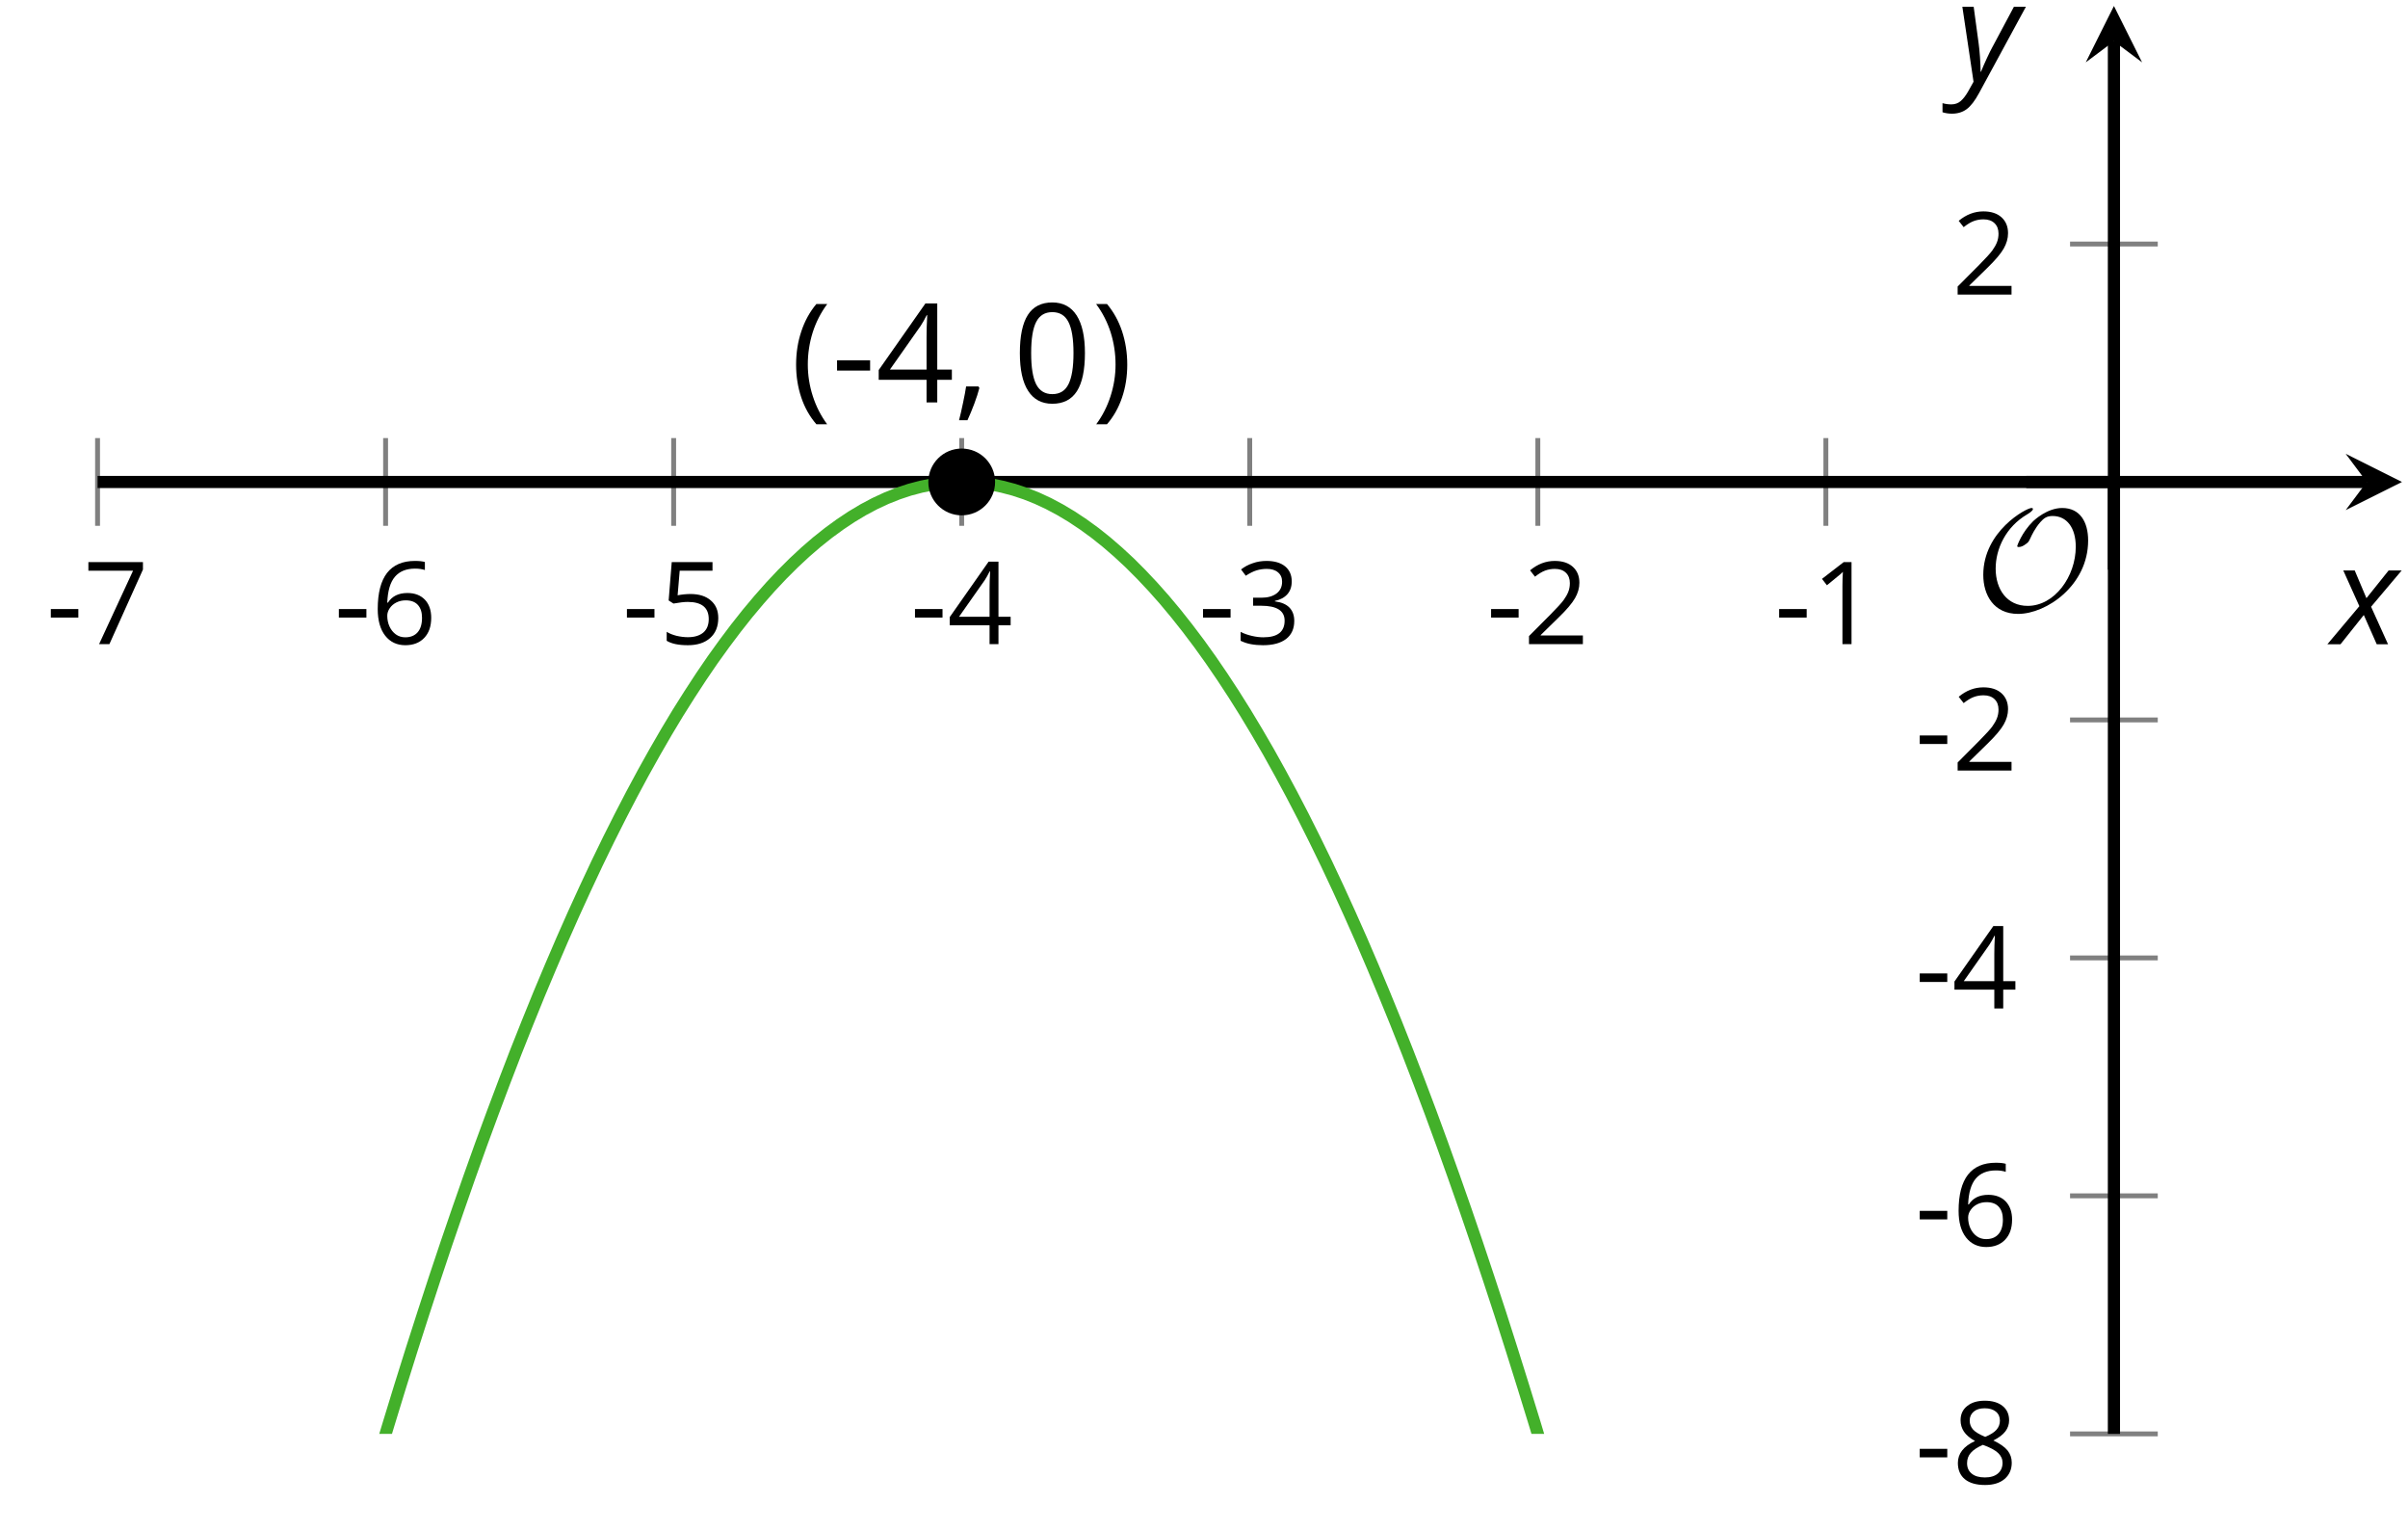 <?xml version='1.0' encoding='UTF-8'?>
<!-- This file was generated by dvisvgm 2.1.3 -->
<svg height='125.646pt' version='1.1' viewBox='-72 -72 197.663 125.646' width='197.663pt' xmlns='http://www.w3.org/2000/svg' xmlns:xlink='http://www.w3.org/1999/xlink'>
<defs>
<clipPath id='clip1'>
<path d='M-63.992 45.664H125.168V-71.508H-63.992Z'/>
</clipPath>
<use id='g12-13' transform='scale(0.833)' xlink:href='#g9-13'/>
<use id='g12-17' transform='scale(0.833)' xlink:href='#g9-17'/>
<use id='g12-18' transform='scale(0.833)' xlink:href='#g9-18'/>
<use id='g12-19' transform='scale(0.833)' xlink:href='#g9-19'/>
<use id='g12-20' transform='scale(0.833)' xlink:href='#g9-20'/>
<use id='g12-21' transform='scale(0.833)' xlink:href='#g9-21'/>
<use id='g12-22' transform='scale(0.833)' xlink:href='#g9-22'/>
<use id='g12-23' transform='scale(0.833)' xlink:href='#g9-23'/>
<use id='g12-24' transform='scale(0.833)' xlink:href='#g9-24'/>
<path d='M0.453 -3.099C0.453 -2.138 0.597 -1.238 0.878 -0.403S1.575 1.166 2.116 1.79H3C2.486 1.094 2.094 0.326 1.823 -0.519S1.414 -2.227 1.414 -3.111C1.414 -4.011 1.547 -4.884 1.812 -5.735C2.083 -6.586 2.481 -7.365 3.011 -8.077H2.116C1.58 -7.436 1.166 -6.691 0.884 -5.84C0.597 -4.989 0.453 -4.077 0.453 -3.099Z' id='g9-8'/>
<path d='M2.895 -3.099C2.895 -4.066 2.751 -4.978 2.47 -5.834C2.188 -6.685 1.773 -7.431 1.232 -8.077H0.337C0.867 -7.365 1.265 -6.586 1.536 -5.735C1.801 -4.884 1.934 -4.011 1.934 -3.111C1.934 -2.227 1.796 -1.359 1.525 -0.519C1.254 0.326 0.862 1.099 0.348 1.79H1.232C1.768 1.171 2.182 0.442 2.464 -0.392C2.751 -1.227 2.895 -2.133 2.895 -3.099Z' id='g9-9'/>
<path d='M1.934 -1.315H0.928C0.878 -0.978 0.796 -0.525 0.674 0.039C0.558 0.602 0.448 1.077 0.348 1.459H1.039C1.232 1.039 1.42 0.586 1.602 0.099C1.785 -0.392 1.923 -0.818 2.017 -1.188L1.934 -1.315Z' id='g9-12'/>
<path d='M0.464 -2.613H3.177V-3.453H0.464V-2.613Z' id='g9-13'/>
<path d='M5.906 -4.05C5.906 -5.398 5.68 -6.425 5.227 -7.138C4.768 -7.851 4.105 -8.204 3.227 -8.204C2.326 -8.204 1.657 -7.862 1.221 -7.182S0.564 -5.459 0.564 -4.05C0.564 -2.685 0.79 -1.652 1.243 -0.95C1.696 -0.243 2.359 0.11 3.227 0.11C4.133 0.11 4.807 -0.232 5.249 -0.923C5.685 -1.613 5.906 -2.652 5.906 -4.05ZM1.492 -4.05C1.492 -5.227 1.63 -6.077 1.906 -6.608C2.182 -7.144 2.624 -7.409 3.227 -7.409C3.84 -7.409 4.282 -7.138 4.553 -6.597C4.829 -6.061 4.967 -5.21 4.967 -4.05S4.829 -2.039 4.553 -1.492C4.282 -0.95 3.84 -0.68 3.227 -0.68C2.624 -0.68 2.182 -0.95 1.906 -1.481C1.63 -2.022 1.492 -2.873 1.492 -4.05Z' id='g9-16'/>
<path d='M3.95 0V-8.077H3.177L1.039 -6.425L1.525 -5.796C2.304 -6.431 2.746 -6.79 2.84 -6.873S3.022 -7.039 3.099 -7.116C3.072 -6.691 3.055 -6.238 3.055 -5.757V0H3.95Z' id='g9-17'/>
<path d='M5.862 0V-0.851H1.707V-0.895L3.475 -2.624C4.265 -3.392 4.801 -4.022 5.088 -4.525S5.519 -5.53 5.519 -6.044C5.519 -6.702 5.304 -7.221 4.873 -7.613C4.442 -8 3.845 -8.193 3.088 -8.193C2.21 -8.193 1.403 -7.884 0.657 -7.265L1.144 -6.641C1.514 -6.934 1.845 -7.133 2.144 -7.243C2.448 -7.354 2.762 -7.409 3.099 -7.409C3.564 -7.409 3.928 -7.282 4.188 -7.028C4.448 -6.779 4.58 -6.436 4.58 -6.006C4.58 -5.702 4.53 -5.414 4.425 -5.149S4.166 -4.613 3.961 -4.332S3.326 -3.586 2.68 -2.928L0.552 -0.79V0H5.862Z' id='g9-18'/>
<path d='M5.558 -6.177C5.558 -6.801 5.343 -7.293 4.906 -7.657C4.47 -8.011 3.862 -8.193 3.077 -8.193C2.597 -8.193 2.144 -8.122 1.713 -7.967C1.276 -7.823 0.895 -7.613 0.564 -7.354L1.028 -6.735C1.431 -6.994 1.785 -7.171 2.099 -7.265S2.746 -7.409 3.099 -7.409C3.564 -7.409 3.934 -7.298 4.199 -7.072C4.475 -6.845 4.608 -6.536 4.608 -6.144C4.608 -5.652 4.425 -5.265 4.055 -4.983C3.685 -4.707 3.188 -4.569 2.558 -4.569H1.751V-3.779H2.547C4.088 -3.779 4.856 -3.287 4.856 -2.309C4.856 -1.215 4.16 -0.669 2.762 -0.669C2.409 -0.669 2.033 -0.713 1.635 -0.807C1.243 -0.895 0.867 -1.028 0.519 -1.199V-0.326C0.856 -0.166 1.199 -0.05 1.558 0.011C1.912 0.077 2.304 0.11 2.729 0.11C3.713 0.11 4.47 -0.099 5.006 -0.508C5.541 -0.923 5.807 -1.519 5.807 -2.287C5.807 -2.823 5.652 -3.26 5.337 -3.591S4.541 -4.127 3.895 -4.21V-4.254C4.425 -4.365 4.834 -4.586 5.127 -4.912C5.414 -5.238 5.558 -5.663 5.558 -6.177Z' id='g9-19'/>
<path d='M6.243 -1.856V-2.691H5.044V-8.122H4.072L0.238 -2.657V-1.856H4.166V0H5.044V-1.856H6.243ZM4.166 -2.691H1.155L3.68 -6.282C3.834 -6.514 4 -6.807 4.177 -7.16H4.221C4.182 -6.497 4.166 -5.901 4.166 -5.376V-2.691Z' id='g9-20'/>
<path d='M3.077 -4.934C2.657 -4.934 2.238 -4.89 1.812 -4.807L2.017 -7.232H5.249V-8.077H1.232L0.928 -4.298L1.403 -3.994C1.989 -4.099 2.459 -4.155 2.807 -4.155C4.188 -4.155 4.878 -3.591 4.878 -2.464C4.878 -1.884 4.696 -1.442 4.343 -1.138C3.978 -0.834 3.475 -0.68 2.829 -0.68C2.459 -0.68 2.077 -0.729 1.696 -0.818C1.315 -0.917 0.994 -1.044 0.735 -1.21V-0.326C1.215 -0.033 1.906 0.11 2.818 0.11C3.751 0.11 4.486 -0.127 5.017 -0.602C5.553 -1.077 5.818 -1.735 5.818 -2.569C5.818 -3.304 5.575 -3.878 5.083 -4.298C4.597 -4.724 3.928 -4.934 3.077 -4.934Z' id='g9-21'/>
<path d='M0.646 -3.453C0.646 -2.332 0.89 -1.459 1.381 -0.829C1.873 -0.204 2.536 0.11 3.37 0.11C4.149 0.11 4.773 -0.133 5.227 -0.608C5.691 -1.094 5.917 -1.751 5.917 -2.591C5.917 -3.343 5.707 -3.939 5.293 -4.376C4.873 -4.812 4.298 -5.033 3.575 -5.033C2.696 -5.033 2.055 -4.718 1.652 -4.083H1.586C1.63 -5.238 1.878 -6.088 2.337 -6.63C2.796 -7.166 3.453 -7.436 4.32 -7.436C4.685 -7.436 5.011 -7.392 5.293 -7.298V-8.088C5.055 -8.16 4.724 -8.193 4.309 -8.193C3.099 -8.193 2.188 -7.801 1.569 -7.017C0.956 -6.227 0.646 -5.039 0.646 -3.453ZM3.359 -0.669C3.011 -0.669 2.702 -0.762 2.431 -0.956C2.166 -1.149 1.956 -1.409 1.807 -1.735S1.586 -2.414 1.586 -2.796C1.586 -3.055 1.669 -3.304 1.834 -3.541C1.994 -3.779 2.215 -3.967 2.492 -4.105S3.072 -4.309 3.403 -4.309C3.939 -4.309 4.337 -4.155 4.608 -3.851S5.011 -3.127 5.011 -2.591C5.011 -1.967 4.867 -1.492 4.575 -1.16C4.287 -0.834 3.884 -0.669 3.359 -0.669Z' id='g9-22'/>
<path d='M1.575 0H2.591L5.895 -7.343V-8.077H0.519V-7.232H4.923L1.575 0Z' id='g9-23'/>
<path d='M3.227 -8.193C2.503 -8.193 1.923 -8.022 1.492 -7.669C1.055 -7.326 0.84 -6.856 0.84 -6.271C0.84 -5.856 0.95 -5.486 1.171 -5.149C1.392 -4.818 1.757 -4.508 2.265 -4.221C1.138 -3.707 0.575 -2.983 0.575 -2.061C0.575 -1.37 0.807 -0.834 1.271 -0.453C1.735 -0.077 2.398 0.11 3.26 0.11C4.072 0.11 4.713 -0.088 5.182 -0.486C5.652 -0.89 5.884 -1.425 5.884 -2.094C5.884 -2.547 5.746 -2.945 5.47 -3.293C5.193 -3.635 4.729 -3.961 4.072 -4.276C4.613 -4.547 5.006 -4.845 5.254 -5.171S5.624 -5.862 5.624 -6.26C5.624 -6.862 5.409 -7.337 4.978 -7.68S3.961 -8.193 3.227 -8.193ZM1.481 -2.039C1.481 -2.436 1.602 -2.779 1.851 -3.061C2.099 -3.348 2.497 -3.608 3.044 -3.845C3.757 -3.586 4.26 -3.315 4.547 -3.039C4.834 -2.757 4.978 -2.442 4.978 -2.083C4.978 -1.635 4.823 -1.282 4.519 -1.022S3.785 -0.635 3.238 -0.635C2.68 -0.635 2.249 -0.757 1.945 -1.006C1.635 -1.254 1.481 -1.597 1.481 -2.039ZM3.215 -7.448C3.685 -7.448 4.05 -7.337 4.32 -7.116C4.586 -6.901 4.718 -6.602 4.718 -6.232C4.718 -5.895 4.608 -5.597 4.387 -5.343C4.171 -5.088 3.796 -4.851 3.271 -4.63C2.685 -4.873 2.282 -5.116 2.066 -5.359S1.74 -5.895 1.74 -6.232C1.74 -6.602 1.873 -6.895 2.133 -7.116S2.757 -7.448 3.215 -7.448Z' id='g9-24'/>
<path d='M2.58 -2.398L3.641 0H4.569L3.177 -3.077L5.691 -6.055H4.619L2.796 -3.779L1.834 -6.055H0.895L2.215 -3.122L-0.409 0H0.669L2.58 -2.398Z' id='g4-88'/>
<path d='M0.541 -6.055L1.459 0.099L1.039 0.851C0.834 1.215 0.624 1.492 0.409 1.68C0.199 1.862 -0.061 1.956 -0.365 1.956C-0.613 1.956 -0.856 1.923 -1.088 1.856V2.602C-0.84 2.68 -0.58 2.718 -0.315 2.718C0.155 2.718 0.558 2.597 0.895 2.348S1.569 1.663 1.912 1.028L5.757 -6.055H4.774L2.978 -2.691C2.884 -2.53 2.746 -2.243 2.553 -1.829S2.199 -1.044 2.072 -0.724H2.039C2.039 -1.028 2.022 -1.425 1.989 -1.923C1.95 -2.414 1.917 -2.79 1.878 -3.044L1.47 -6.055H0.541Z' id='g4-89'/>
<use id='g17-13' xlink:href='#g9-13'/>
<path d='M9.289 -5.762C9.289 -7.281 8.62 -8.428 7.161 -8.428C5.918 -8.428 4.866 -7.424 4.782 -7.352C3.826 -6.408 3.467 -5.332 3.467 -5.308C3.467 -5.236 3.527 -5.224 3.587 -5.224C3.814 -5.224 4.005 -5.344 4.184 -5.475C4.399 -5.631 4.411 -5.667 4.543 -5.942C4.651 -6.181 4.926 -6.767 5.368 -7.269C5.655 -7.592 5.894 -7.771 6.372 -7.771C7.532 -7.771 8.273 -6.814 8.273 -5.248C8.273 -2.809 6.539 -0.395 4.328 -0.395C2.63 -0.395 1.698 -1.745 1.698 -3.455C1.698 -5.081 2.534 -6.874 4.28 -7.902C4.399 -7.974 4.758 -8.189 4.758 -8.345C4.758 -8.428 4.663 -8.428 4.639 -8.428C4.22 -8.428 0.681 -6.528 0.681 -2.941C0.681 -1.267 1.554 0.263 3.539 0.263C5.87 0.263 9.289 -2.08 9.289 -5.762Z' id='g10-79'/>
</defs>
<g id='page1'>
<path d='M-63.992 -28.851V-36.051M-40.348 -28.851V-36.051M-16.703 -28.851V-36.051M6.941 -28.851V-36.051M30.586 -28.851V-36.051M54.235 -28.851V-36.051M77.879 -28.851V-36.051' fill='none' stroke='#808080' stroke-linejoin='bevel' stroke-miterlimit='10.037' stroke-width='0.4'/>
<path d='M97.922 45.664H105.122M97.922 26.133H105.122M97.922 6.606H105.122M97.922 -12.922H105.122M97.922 -51.976H105.122' fill='none' stroke='#808080' stroke-linejoin='bevel' stroke-miterlimit='10.037' stroke-width='0.4'/>
<path d='M-63.992 -32.449H122.278' fill='none' stroke='#000000' stroke-linejoin='bevel' stroke-miterlimit='10.037' stroke-width='1'/>
<path d='M125.168 -32.449L120.547 -34.762L122.278 -32.449L120.547 -30.141'/>
<path d='M101.524 45.664V-68.617' fill='none' stroke='#000000' stroke-linejoin='bevel' stroke-miterlimit='10.037' stroke-width='1'/>
<path d='M101.524 -71.508L99.211 -66.883L101.524 -68.617L103.836 -66.883'/>
<g transform='matrix(1 0 0 1 11.417 -291.164)'>
<use x='-79.632' xlink:href='#g12-13' y='272.019'/>
<use x='-76.594' xlink:href='#g12-23' y='272.019'/>
</g>
<g transform='matrix(1 0 0 1 35.062 -291.164)'>
<use x='-79.632' xlink:href='#g12-13' y='272.019'/>
<use x='-76.594' xlink:href='#g12-22' y='272.019'/>
</g>
<g transform='matrix(1 0 0 1 58.708 -291.164)'>
<use x='-79.632' xlink:href='#g12-13' y='272.019'/>
<use x='-76.594' xlink:href='#g12-21' y='272.019'/>
</g>
<g transform='matrix(1 0 0 1 82.353 -291.164)'>
<use x='-79.632' xlink:href='#g12-13' y='272.019'/>
<use x='-76.594' xlink:href='#g12-20' y='272.019'/>
</g>
<g transform='matrix(1 0 0 1 105.998 -291.164)'>
<use x='-79.632' xlink:href='#g12-13' y='272.019'/>
<use x='-76.594' xlink:href='#g12-19' y='272.019'/>
</g>
<g transform='matrix(1 0 0 1 129.643 -291.164)'>
<use x='-79.632' xlink:href='#g12-13' y='272.019'/>
<use x='-76.594' xlink:href='#g12-18' y='272.019'/>
</g>
<g transform='matrix(1 0 0 1 153.288 -291.164)'>
<use x='-79.632' xlink:href='#g12-13' y='272.019'/>
<use x='-76.594' xlink:href='#g12-17' y='272.019'/>
</g>
<g transform='matrix(1 0 0 1 164.829 -222.251)'>
<use x='-79.632' xlink:href='#g12-13' y='272.019'/>
<use x='-76.594' xlink:href='#g12-24' y='272.019'/>
</g>
<g transform='matrix(1 0 0 1 164.829 -241.779)'>
<use x='-79.632' xlink:href='#g12-13' y='272.019'/>
<use x='-76.594' xlink:href='#g12-22' y='272.019'/>
</g>
<g transform='matrix(1 0 0 1 164.829 -261.262)'>
<use x='-79.632' xlink:href='#g12-13' y='272.019'/>
<use x='-76.594' xlink:href='#g12-20' y='272.019'/>
</g>
<g transform='matrix(1 0 0 1 164.829 -280.79)'>
<use x='-79.632' xlink:href='#g12-13' y='272.019'/>
<use x='-76.594' xlink:href='#g12-18' y='272.019'/>
</g>
<g transform='matrix(1 0 0 1 167.867 -319.847)'>
<use x='-79.632' xlink:href='#g12-18' y='272.019'/>
</g>
<path clip-path='url(#clip1)' d='M-87.637 280L-86.688 273.75L-85.738 267.567L-84.785 261.442L-83.836 255.383L-82.887 249.387L-81.934 243.453L-80.984 237.582L-80.035 231.778L-79.082 226.031L-78.133 220.352L-77.184 214.734L-76.23 209.18L-75.281 203.688L-74.332 198.262L-73.379 192.895L-72.43 187.594L-71.48 182.356L-70.527 177.18L-69.578 172.067L-68.629 167.016L-67.676 162.031L-66.727 157.106L-65.777 152.246L-64.824 147.449L-63.875 142.715L-62.926 138.043L-61.973 133.438L-61.023 128.891L-60.07 124.41L-59.121 119.992L-58.172 115.637L-57.219 111.344L-56.27 107.117L-55.32 102.949L-54.367 98.848L-53.418 94.809L-52.469 90.832L-51.516 86.918L-50.566 83.067L-49.617 79.281L-48.664 75.555L-47.715 71.895L-46.766 68.297L-45.812 64.762L-44.863 61.289L-43.914 57.883L-42.961 54.535L-42.012 51.254L-41.062 48.035L-40.109 44.879L-39.16 41.785L-38.211 38.758L-37.258 35.789L-36.309 32.887L-35.359 30.047L-34.406 27.27L-33.457 24.555L-32.508 21.902L-31.555 19.317L-30.605 16.793L-29.656 14.328L-28.703 11.93L-27.754 9.594L-26.801 7.324L-25.852 5.113L-24.902 2.969L-23.949 0.887L-23 -1.137L-22.051 -3.09L-21.098 -4.984L-20.148 -6.816L-19.199 -8.582L-18.246 -10.289L-17.297 -11.93L-16.348 -13.508L-15.395 -15.019L-14.445 -16.473L-13.496 -17.863L-12.543 -19.187L-11.594 -20.449L-10.645 -21.648L-9.691 -22.785L-8.742 -23.859L-7.793 -24.867L-6.84 -25.816L-5.891 -26.699L-4.941 -27.519L-3.988 -28.277L-3.039 -28.969L-2.09 -29.601L-1.137 -30.172L-0.188 -30.676L0.762 -31.117L1.715 -31.496L2.664 -31.812L3.613 -32.062L4.566 -32.254L5.516 -32.379L6.469 -32.441H7.418L8.367 -32.379L9.32 -32.254L10.27 -32.062L11.219 -31.812L12.172 -31.496L13.122 -31.117L14.071 -30.676L15.024 -30.168L15.973 -29.601L16.922 -28.969L17.875 -28.277L18.825 -27.519L19.774 -26.699L20.727 -25.816L21.676 -24.867L22.625 -23.859L23.579 -22.785L24.528 -21.648L25.477 -20.449L26.43 -19.187L27.379 -17.863L28.329 -16.473L29.282 -15.019L30.231 -13.508L31.18 -11.93L32.133 -10.289L33.082 -8.582L34.032 -6.816L34.985 -4.984L35.934 -3.09L36.887 -1.133L37.836 0.887L38.786 2.969L39.739 5.113L40.688 7.324L41.637 9.594L42.59 11.93L43.539 14.328L44.489 16.789L45.442 19.317L46.391 21.902L47.34 24.555L48.293 27.27L49.243 30.047L50.192 32.887L51.145 35.789L52.094 38.758L53.043 41.785L53.997 44.879L54.946 48.035L55.895 51.254L56.848 54.535L57.797 57.883L58.747 61.289L59.7 64.762L60.649 68.297L61.598 71.895L62.551 75.555L63.5 79.281L64.45 83.067L65.403 86.918L66.352 90.832L67.301 94.809L68.254 98.848L69.204 102.949L70.157 107.117L71.106 111.344L72.055 115.637L73.008 119.992L73.957 124.41L74.907 128.891L75.86 133.438L76.809 138.043L77.758 142.715L78.711 147.449L79.661 152.246L80.61 157.106L81.563 162.031L82.512 167.016L83.461 172.067L84.414 177.18L85.364 182.356L86.313 187.594L87.266 192.895L88.215 198.262L89.164 203.688L90.118 209.18L91.067 214.734L92.016 220.352L92.969 226.031L93.918 231.778L94.868 237.582L95.821 243.453L96.77 249.387L97.719 255.383L98.672 261.445L99.622 267.567L100.575 273.75L101.524 280' fill='none' stroke='#43b02a' stroke-linejoin='bevel' stroke-miterlimit='10.037' stroke-width='1'/>
<path clip-path='url(#clip1)' d='M9.684 -32.449C9.684 -33.965 8.457 -35.191 6.941 -35.191C5.43 -35.191 4.203 -33.965 4.203 -32.449C4.203 -30.937 5.43 -29.711 6.941 -29.711C8.457 -29.711 9.684 -30.937 9.684 -32.449Z'/>
<g transform='matrix(1 0 0 1 72.528 -310.996)'>
<use x='-79.632' xlink:href='#g9-8' y='272.019'/>
<use x='-76.281' xlink:href='#g17-13' y='272.019'/>
<use x='-72.636' xlink:href='#g9-20' y='272.019'/>
<use x='-66.151' xlink:href='#g9-12' y='272.019'/>
<use x='-61.376' xlink:href='#g9-16' y='272.019'/>
<use x='-54.891' xlink:href='#g9-9' y='272.019'/>
</g>
<g transform='matrix(1 0 0 1 169.75 -293.905)'>
<use x='-79.632' xlink:href='#g10-79' y='272.019'/>
</g>
<path d='M101.524 -25.25V-32.449' fill='none' stroke='#000000' stroke-linejoin='bevel' stroke-miterlimit='10.037' stroke-width='1'/>
<path d='M94.325 -32.449H101.524' fill='none' stroke='#000000' stroke-linejoin='bevel' stroke-miterlimit='10.037' stroke-width='1'/>
<g transform='matrix(1 0 0 1 199.087 -291.153)'>
<use x='-79.632' xlink:href='#g4-88' y='272.019'/>
</g>
<g transform='matrix(1 0 0 1 168.173 -337.409)'>
<use x='-79.632' xlink:href='#g4-89' y='272.019'/>
</g>
</g>
</svg>